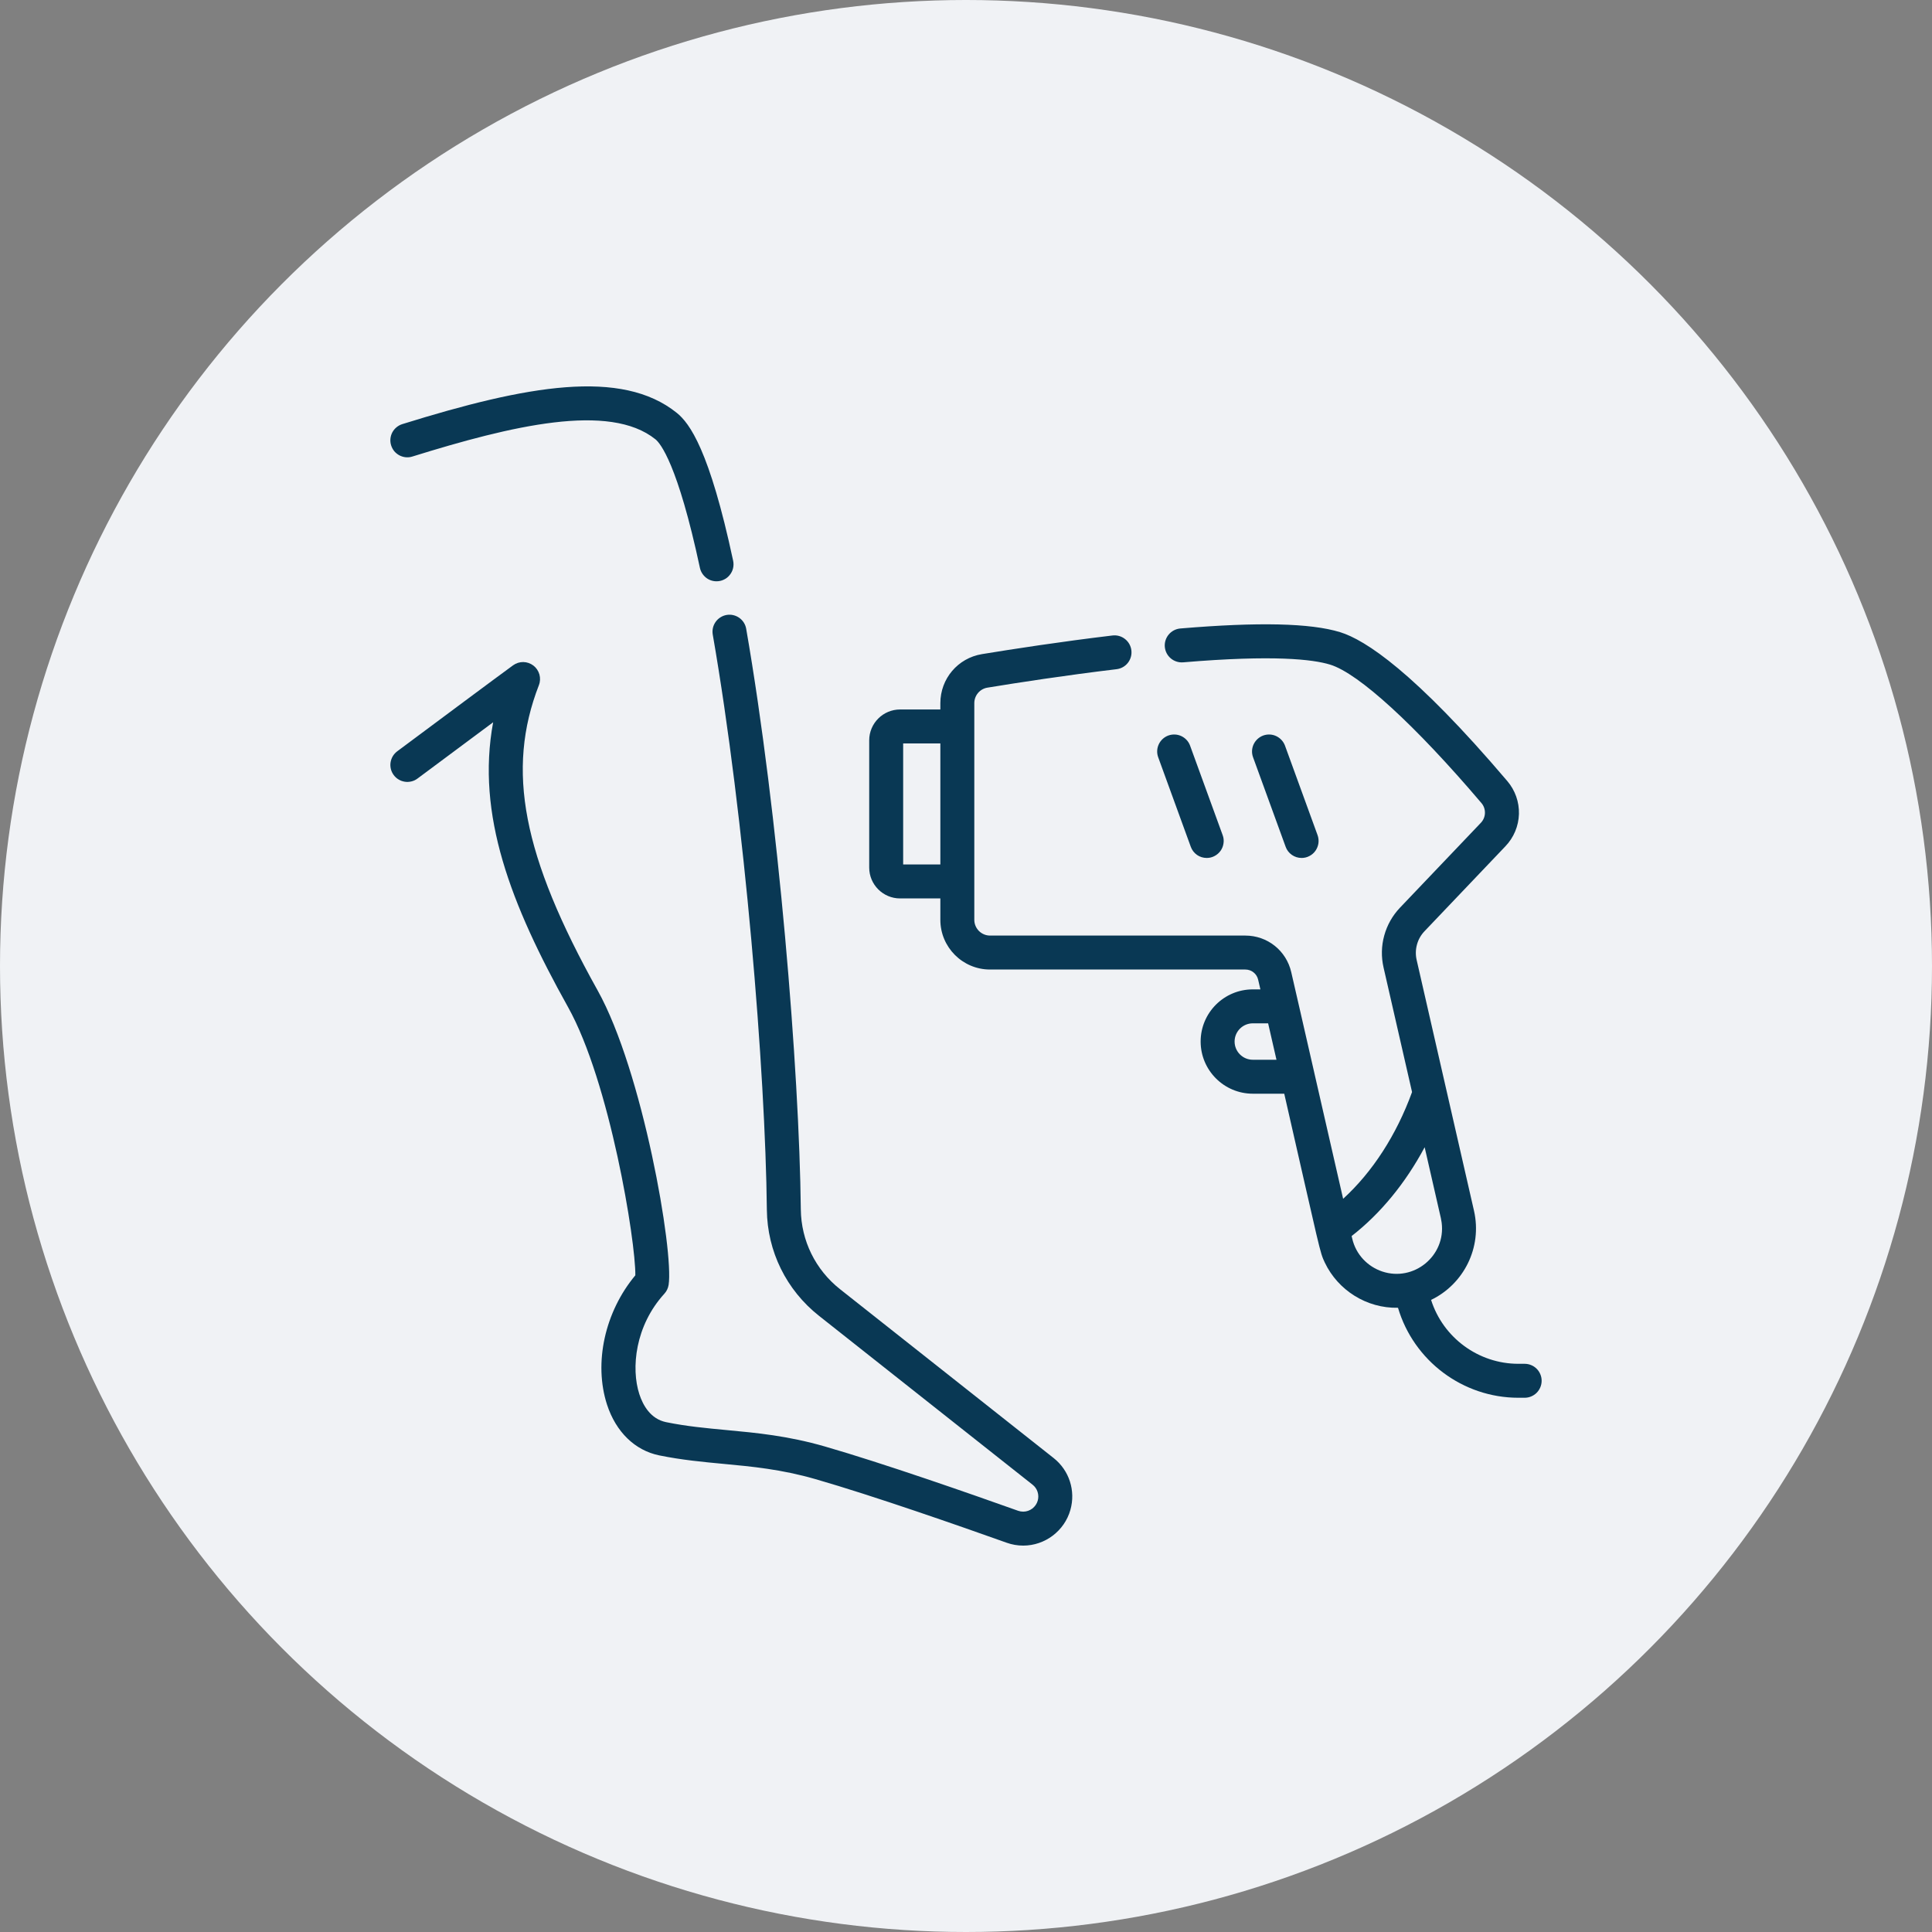 <svg xmlns="http://www.w3.org/2000/svg" width="40" height="40" viewBox="0 0 40 40" fill="none"><rect x="0" y="0" width="40" height="40" fill="#808080" stroke="none"/><circle cx="20" cy="20" r="20" fill="#F0F2F5"></circle><g clip-path="url(#clip0_436_2673)"><path d="M21.814 30.187L17.393 26.692C16.883 26.289 16.587 25.687 16.58 25.04C16.549 22.153 16.118 16.867 15.449 13.018C15.416 12.827 15.234 12.699 15.043 12.732C14.997 12.74 14.954 12.757 14.915 12.782C14.876 12.806 14.842 12.839 14.816 12.876C14.789 12.914 14.77 12.957 14.76 13.002C14.75 13.047 14.749 13.094 14.757 13.139C15.42 16.952 15.847 22.188 15.877 25.048C15.886 25.908 16.28 26.708 16.957 27.243L21.378 30.739C21.427 30.777 21.463 30.829 21.482 30.888C21.501 30.947 21.502 31.01 21.485 31.07C21.447 31.203 21.323 31.297 21.185 31.297C21.148 31.297 21.113 31.291 21.079 31.279C20.106 30.932 18.292 30.298 17.079 29.948C16.309 29.726 15.665 29.666 15.043 29.608C14.618 29.568 14.216 29.531 13.79 29.444C13.467 29.377 13.311 29.092 13.237 28.865C13.062 28.328 13.15 27.448 13.755 26.785C13.802 26.734 13.832 26.67 13.843 26.602C13.952 25.906 13.304 22.172 12.373 20.505C10.817 17.715 10.476 15.944 11.157 14.186C11.185 14.115 11.188 14.037 11.168 13.964C11.147 13.891 11.104 13.826 11.044 13.78C10.983 13.734 10.91 13.708 10.834 13.707C10.758 13.706 10.684 13.73 10.622 13.775C10.269 14.032 9.11 14.895 8.224 15.555C8.187 15.583 8.155 15.618 8.132 15.657C8.108 15.697 8.093 15.741 8.086 15.787C8.079 15.832 8.082 15.879 8.093 15.924C8.104 15.968 8.124 16.01 8.152 16.047C8.179 16.084 8.214 16.116 8.254 16.139C8.293 16.163 8.337 16.178 8.383 16.185C8.429 16.192 8.475 16.189 8.52 16.178C8.565 16.167 8.607 16.147 8.644 16.119C9.165 15.73 9.687 15.342 10.21 14.954C9.856 16.865 10.574 18.724 11.759 20.848C12.626 22.399 13.162 25.701 13.154 26.404C12.523 27.159 12.288 28.219 12.568 29.082C12.752 29.646 13.145 30.029 13.648 30.132C14.113 30.227 14.553 30.268 14.978 30.308C15.568 30.363 16.177 30.42 16.884 30.624C18.079 30.968 19.878 31.597 20.843 31.941C20.952 31.98 21.068 32 21.185 32C21.636 32 22.038 31.696 22.161 31.262C22.274 30.864 22.137 30.442 21.814 30.187ZM15.179 11.61C14.688 9.313 14.277 8.762 14.012 8.548C12.869 7.628 10.914 7.976 8.329 8.781C8.24 8.809 8.166 8.871 8.122 8.953C8.079 9.036 8.07 9.132 8.098 9.221C8.112 9.265 8.134 9.306 8.163 9.342C8.193 9.377 8.229 9.406 8.27 9.428C8.311 9.449 8.356 9.463 8.402 9.467C8.448 9.471 8.494 9.466 8.538 9.452C10.589 8.814 12.618 8.328 13.571 9.096C13.67 9.176 14.031 9.605 14.491 11.757C14.508 11.836 14.552 11.906 14.614 11.957C14.676 12.008 14.754 12.035 14.835 12.035C14.887 12.035 14.939 12.024 14.986 12.001C15.034 11.979 15.075 11.946 15.108 11.905C15.141 11.864 15.165 11.817 15.177 11.766C15.189 11.715 15.19 11.662 15.179 11.61ZM27.279 17.291L26.603 15.434C26.57 15.348 26.504 15.278 26.42 15.239C26.336 15.2 26.24 15.197 26.154 15.228C26.067 15.26 25.996 15.325 25.956 15.408C25.916 15.492 25.911 15.588 25.942 15.675L26.618 17.532C26.642 17.6 26.687 17.658 26.747 17.7C26.806 17.741 26.876 17.763 26.948 17.763C27.005 17.763 27.06 17.75 27.11 17.723C27.161 17.697 27.204 17.659 27.236 17.613C27.268 17.567 27.289 17.513 27.297 17.457C27.304 17.401 27.298 17.344 27.279 17.291ZM25.314 17.291L24.638 15.434C24.606 15.348 24.54 15.278 24.456 15.239C24.372 15.2 24.276 15.197 24.189 15.228C24.102 15.26 24.031 15.325 23.992 15.408C23.952 15.492 23.947 15.588 23.978 15.675L24.654 17.532C24.678 17.599 24.723 17.658 24.782 17.7C24.841 17.741 24.912 17.763 24.984 17.763C25.041 17.763 25.096 17.75 25.146 17.723C25.196 17.697 25.239 17.659 25.272 17.613C25.304 17.567 25.325 17.513 25.332 17.457C25.34 17.401 25.334 17.344 25.314 17.291Z" fill="#093854"></path><path d="M31.566 28.236H31.435C30.61 28.236 29.877 27.695 29.629 26.913C30.299 26.591 30.693 25.835 30.517 25.065L29.33 19.874C29.306 19.769 29.308 19.66 29.337 19.556C29.365 19.452 29.419 19.357 29.494 19.279L31.169 17.52C31.341 17.34 31.441 17.102 31.448 16.853C31.455 16.604 31.369 16.361 31.207 16.171C29.285 13.911 28.263 13.246 27.744 13.088C27.134 12.9 26.052 12.876 24.437 13.012C24.344 13.02 24.258 13.065 24.198 13.136C24.138 13.207 24.108 13.299 24.116 13.392C24.133 13.586 24.302 13.728 24.496 13.713C26.368 13.555 27.183 13.651 27.538 13.76C28.128 13.94 29.299 15.012 30.672 16.627C30.721 16.684 30.746 16.758 30.744 16.833C30.742 16.909 30.712 16.98 30.66 17.035L28.984 18.794C28.83 18.956 28.718 19.154 28.659 19.37C28.599 19.586 28.595 19.813 28.645 20.031L29.235 22.61C28.911 23.5 28.415 24.266 27.808 24.82L27.212 22.215L27.212 22.214L26.924 20.955L26.734 20.128C26.632 19.682 26.241 19.37 25.783 19.37H20.497C20.411 19.37 20.328 19.335 20.267 19.274C20.207 19.213 20.172 19.131 20.172 19.045V14.558C20.172 14.481 20.199 14.406 20.249 14.347C20.299 14.288 20.368 14.249 20.444 14.237C21.078 14.133 22.056 13.982 23.117 13.855C23.209 13.844 23.294 13.797 23.351 13.724C23.409 13.65 23.435 13.557 23.424 13.465C23.413 13.372 23.366 13.288 23.292 13.23C23.219 13.172 23.126 13.146 23.033 13.157C21.96 13.285 20.971 13.438 20.33 13.543C19.831 13.625 19.469 14.052 19.469 14.558V14.689H18.635C18.283 14.689 17.996 14.975 17.996 15.328V17.962C17.996 18.315 18.283 18.601 18.635 18.601H19.469V19.045C19.469 19.611 19.93 20.073 20.497 20.073H25.783C25.845 20.073 25.905 20.093 25.953 20.132C26.002 20.17 26.035 20.224 26.049 20.285L26.095 20.484H25.938C25.342 20.484 24.858 20.968 24.858 21.564C24.858 22.159 25.342 22.644 25.938 22.644H26.589C27.346 25.955 27.322 25.915 27.429 26.141C27.701 26.712 28.293 27.09 28.944 27.076C29.269 28.175 30.286 28.939 31.435 28.939H31.566C31.613 28.939 31.658 28.93 31.701 28.912C31.744 28.894 31.782 28.869 31.815 28.836C31.848 28.803 31.873 28.764 31.891 28.722C31.909 28.679 31.918 28.633 31.918 28.587C31.918 28.541 31.909 28.495 31.891 28.453C31.873 28.41 31.848 28.371 31.815 28.339C31.782 28.306 31.744 28.28 31.701 28.263C31.658 28.245 31.613 28.236 31.566 28.236ZM19.469 17.898H18.699V15.392H19.469V17.898ZM25.938 21.941C25.73 21.941 25.561 21.772 25.561 21.564C25.561 21.356 25.73 21.187 25.938 21.187H26.255L26.26 21.208L26.428 21.941H25.938ZM28.618 26.325C28.316 26.224 28.072 25.974 27.996 25.642L27.984 25.591C28.582 25.126 29.099 24.495 29.496 23.752L29.832 25.222C29.839 25.253 29.844 25.283 29.848 25.314C29.936 26 29.273 26.543 28.618 26.325Z" fill="#093854"></path></g><defs><clipPath id="clip0_436_2673"><rect width="24" height="24" fill="white" transform="translate(8 8)"></rect></clipPath></defs></svg>